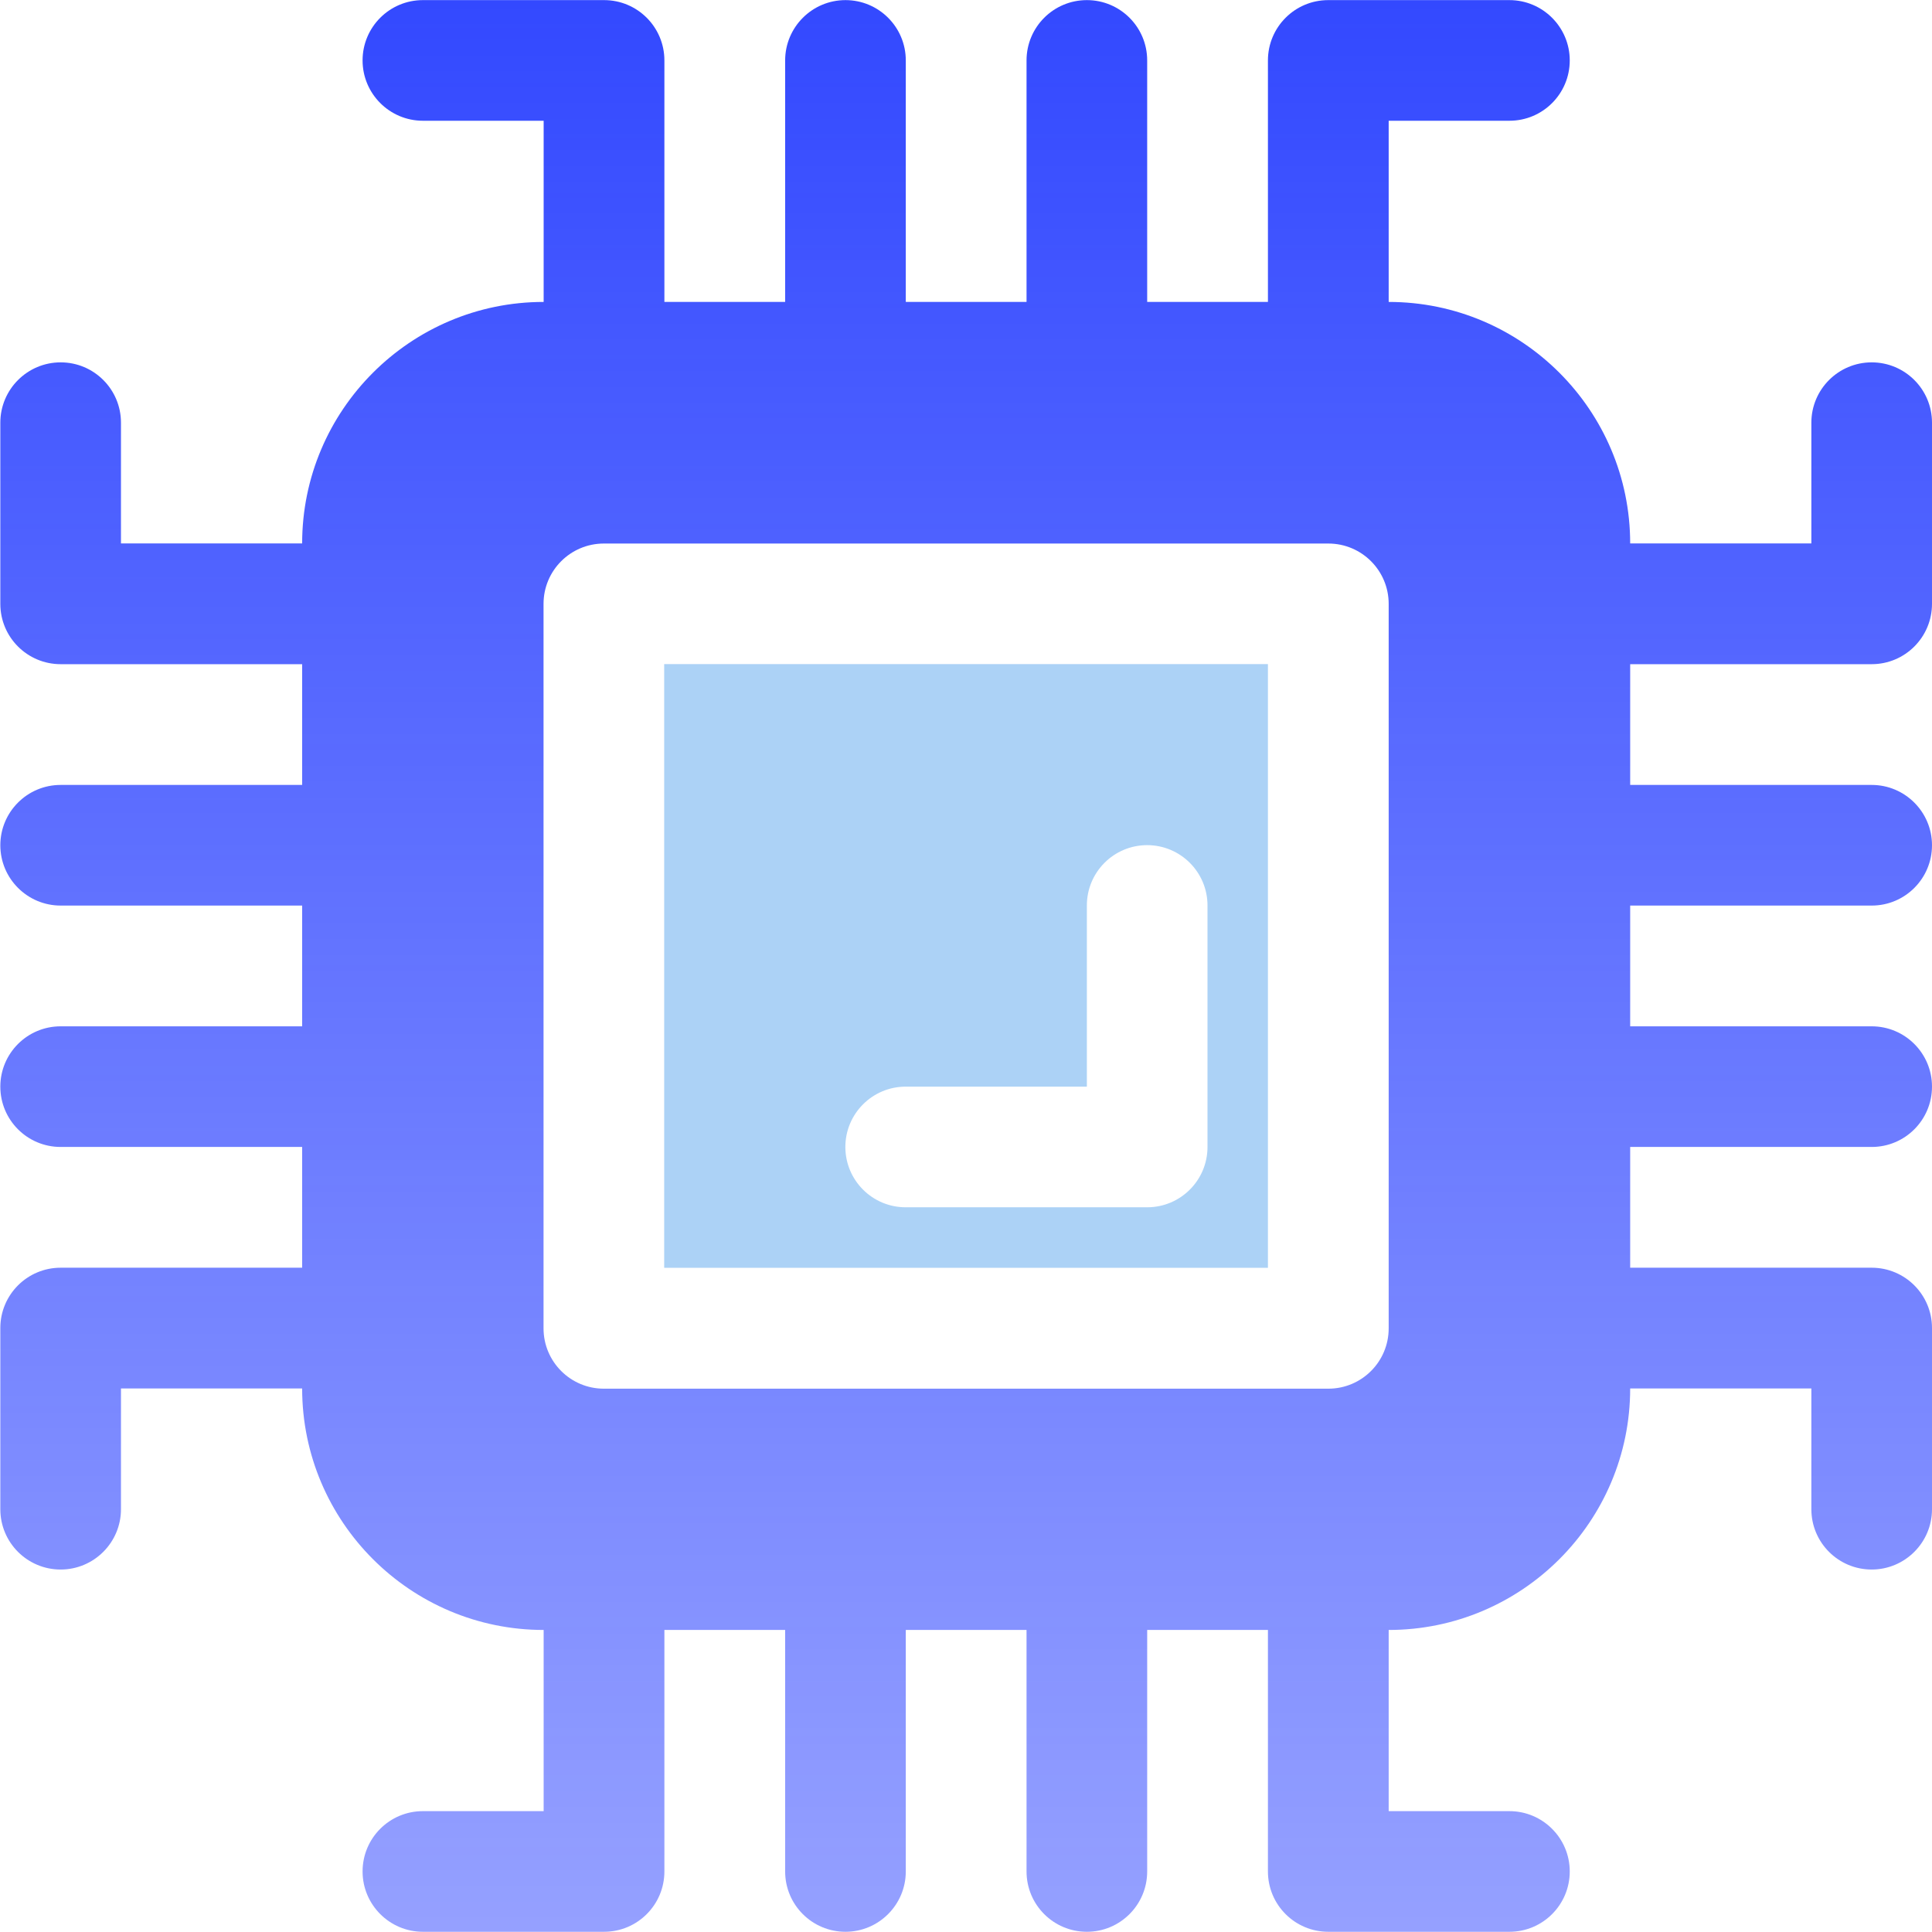 <?xml version="1.0" encoding="UTF-8"?> <svg xmlns="http://www.w3.org/2000/svg" xmlns:xlink="http://www.w3.org/1999/xlink" fill="none" height="18" viewBox="0 0 18 18" width="18"><linearGradient id="a" gradientUnits="userSpaceOnUse" x1="9" x2="9" y1="0" y2="18"><stop offset="0" stop-color="#3349ff"></stop><stop offset="1" stop-color="#3349ff" stop-opacity=".52"></stop></linearGradient><path d="m17.438 6.188c.311 0 .562-.252.562-.562v-1.688c0-.311-.252-.562-.562-.562s-.562.252-.562.562v1.125h-1.688c0-1.241-1.009-2.25-2.25-2.25v-1.688h1.125c.311 0 .562-.252.562-.562s-.252-.562-.562-.562h-1.688c-.311 0-.562.252-.562.562v2.25h-1.125v-2.25c0-.311-.252-.562-.562-.562-.311 0-.562.252-.562.562v2.25h-1.125v-2.25c0-.311-.252-.562-.562-.562s-.562.252-.562.562v2.25h-1.125v-2.25c0-.311-.252-.562-.562-.562h-1.688c-.311 0-.562.252-.562.562s.252.562.562.562h1.125v1.688c-1.241 0-2.25 1.009-2.25 2.25h-1.688v-1.125c0-.311-.252-.562-.562-.562s-.562.252-.562.562v1.688c0 .311.252.562.562.562h2.25v1.125h-2.25c-.311 0-.562.252-.562.562s.252.562.562.562h2.25v1.125h-2.25c-.311 0-.562.252-.562.562 0 .311.252.562.562.562h2.25v1.125h-2.25c-.311 0-.562.252-.562.562v1.688c0 .311.252.562.562.562s.562-.252.562-.562v-1.125h1.688c0 1.241 1.009 2.25 2.25 2.25v1.688h-1.125c-.311 0-.562.252-.562.562s.252.562.562.562h1.688c.311 0 .562-.252.562-.562v-2.25h1.125v2.25c0 .311.252.562.562.562s.562-.252.562-.562v-2.25h1.125v2.25c0 .311.252.562.562.562.311 0 .562-.252.562-.562v-2.25h1.125v2.25c0 .311.252.562.562.562h1.688c.311 0 .562-.252.562-.562s-.252-.562-.562-.562h-1.125v-1.688c1.241 0 2.25-1.009 2.25-2.25h1.688v1.125c0 .311.252.562.562.562s.562-.252.562-.562v-1.688c0-.311-.252-.562-.562-.562h-2.25v-1.125h2.25c.311 0 .562-.252.562-.562 0-.311-.252-.562-.562-.562h-2.25v-1.125h2.25c.311 0 .562-.252.562-.562s-.252-.562-.562-.562h-2.25v-1.125zm-5.062 6.75h-6.75c-.311 0-.562-.252-.562-.562v-6.75c0-.311.252-.562.562-.562h6.75c.311 0 .562.252.562.562v6.75c0 .311-.252.562-.562.562z" fill="url(#a)"></path><path d="m6.188 11.812h5.625v-5.625h-5.625zm2.25-1.688h1.688v-1.688c0-.311.252-.562.562-.562s.562.252.562.562v2.25c0 .311-.252.562-.562.562h-2.25c-.311 0-.562-.252-.562-.562s.252-.562.562-.562z" fill="#acd2f6"></path></svg> 